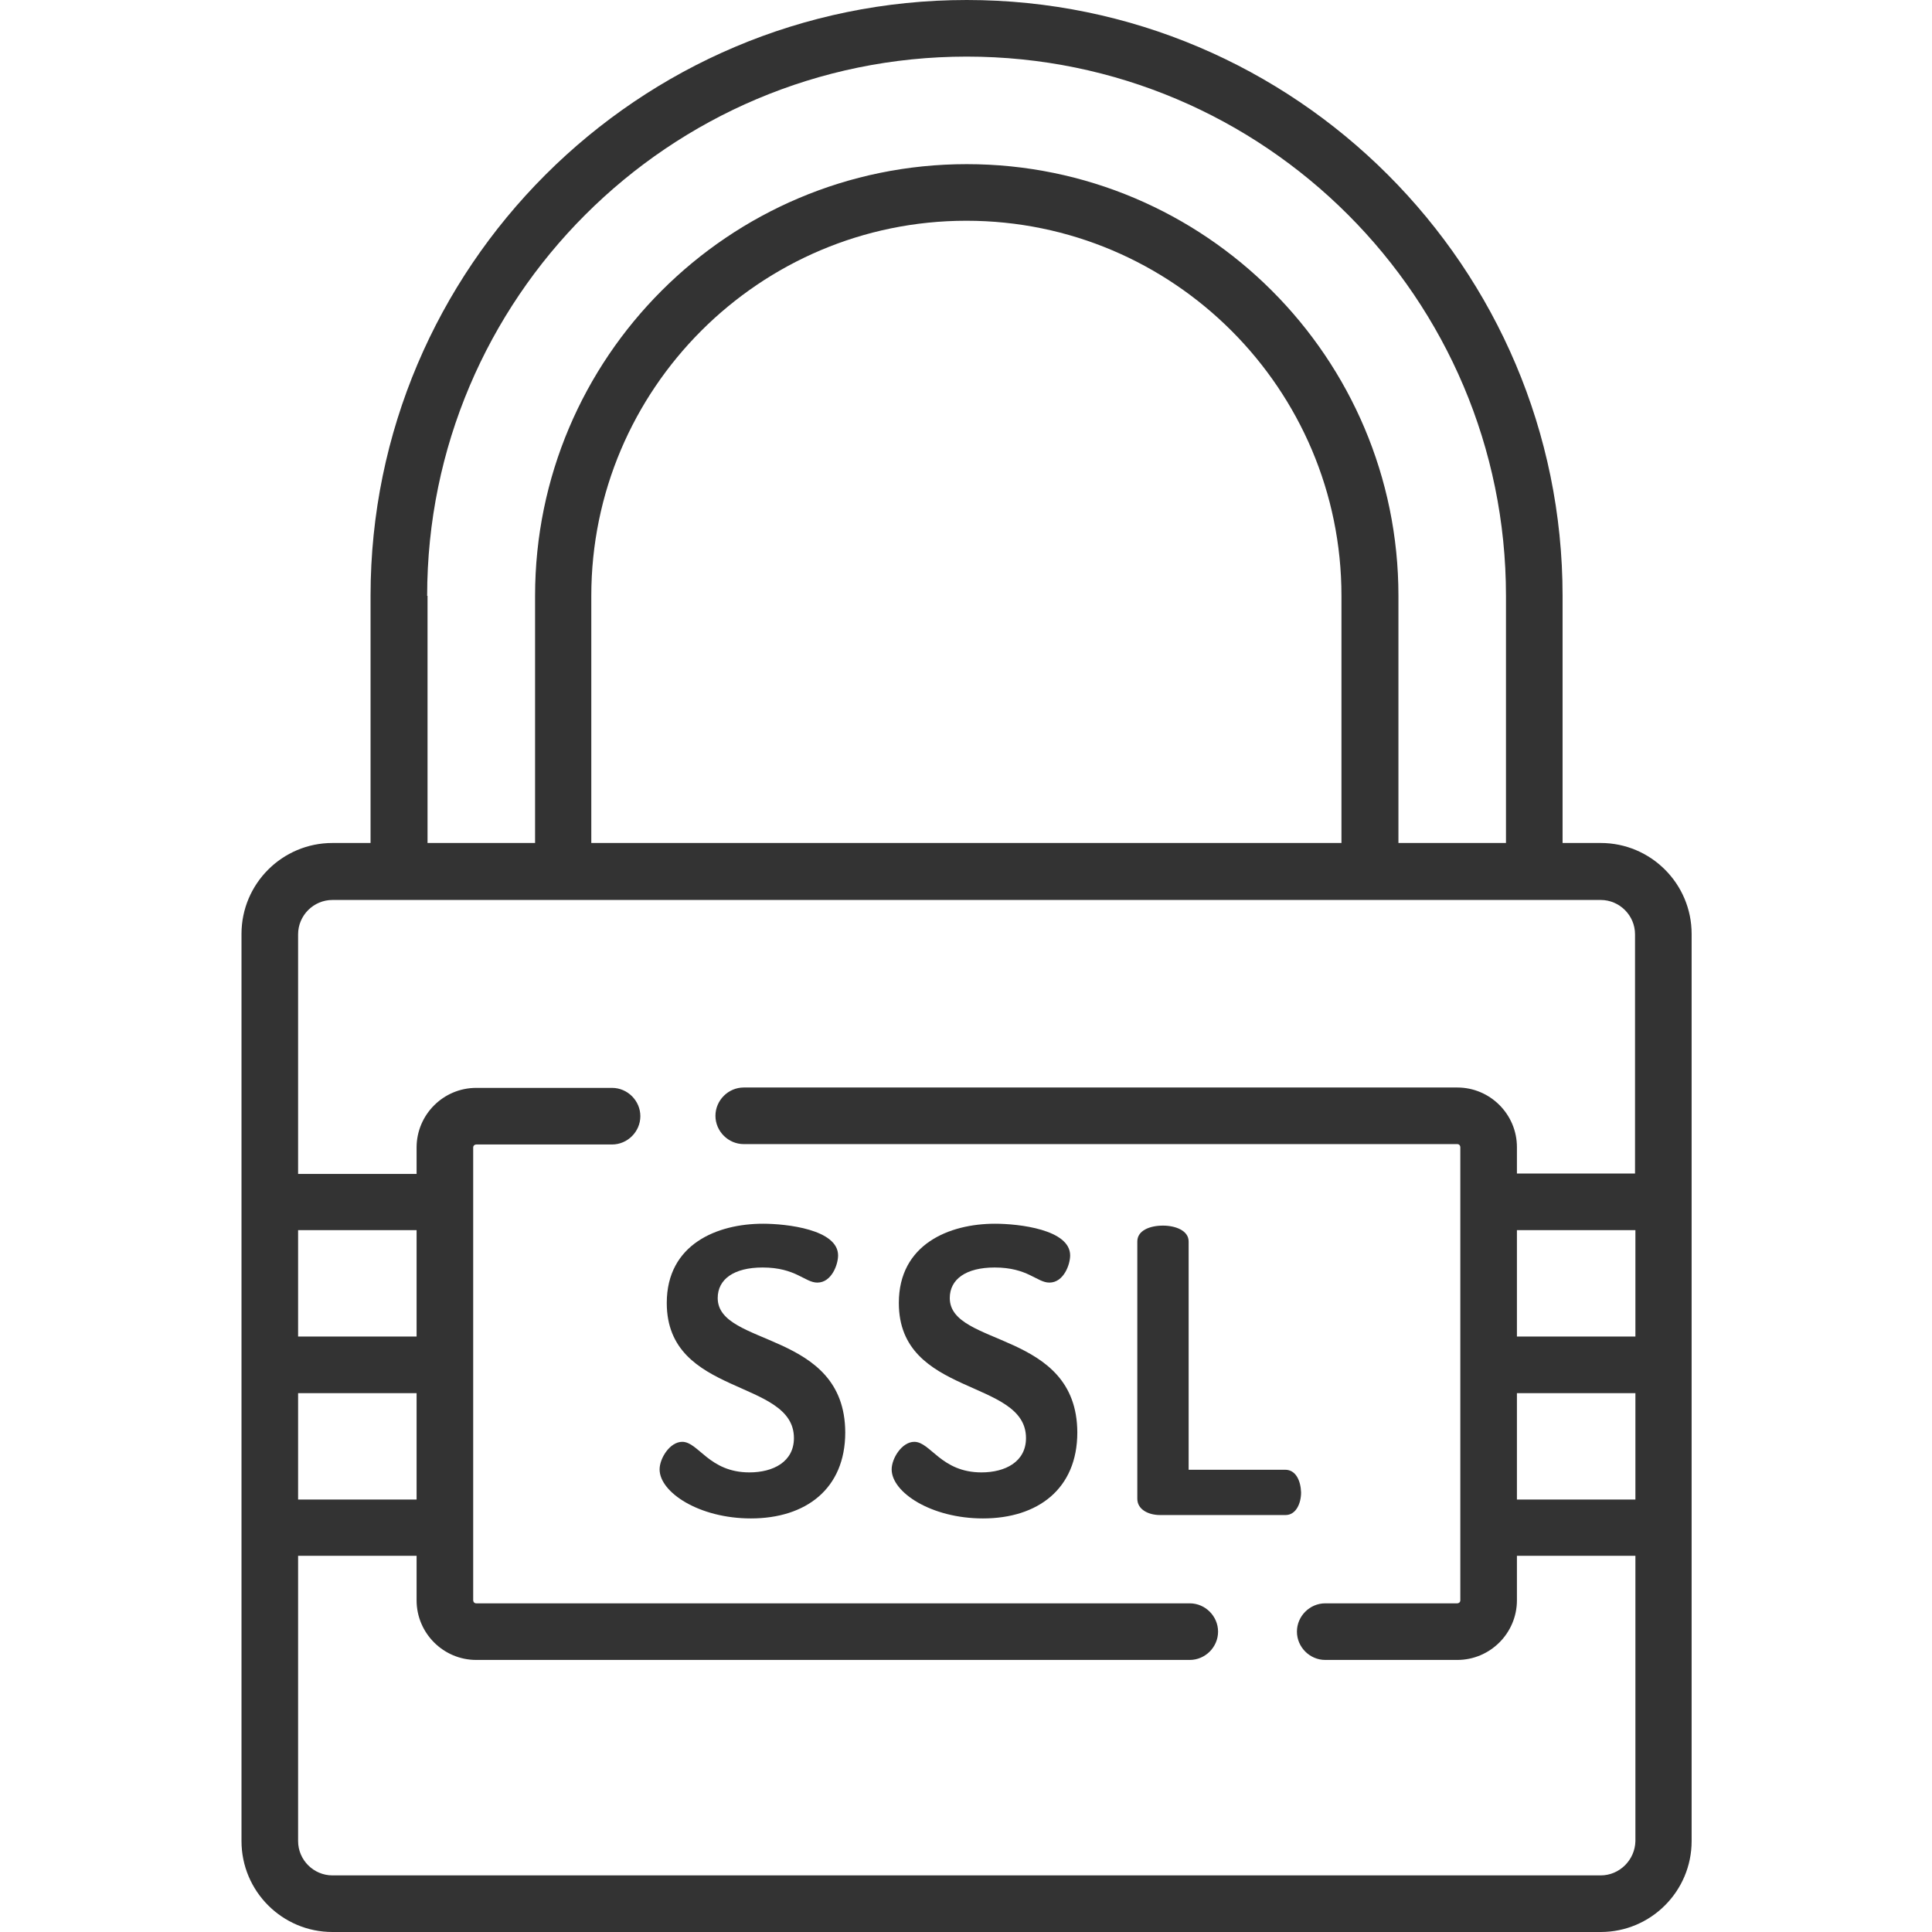 <?xml version="1.0" encoding="utf-8"?>
<!-- Generator: Adobe Illustrator 23.0.6, SVG Export Plug-In . SVG Version: 6.00 Build 0)  -->
<svg version="1.1" id="Calque_1" xmlns="http://www.w3.org/2000/svg" xmlns:xlink="http://www.w3.org/1999/xlink" x="0px" y="0px"
	 viewBox="0 0 512 512" style="enable-background:new 0 0 512 512;" xml:space="preserve">
<style type="text/css">
	.st0{fill:#333333;}
</style>
<path class="st0" d="M190.2,344c0-5,4.3-8.1,11.9-8.1c8.8,0,11.2,4,14.5,4c3.8,0,5.5-4.8,5.5-7.2c0-6.9-13.7-8.4-19.9-8.4
	c-12.1,0-25.5,5.4-25.5,21c0,24.9,33.7,20,33.7,35.8c0,6.3-5.5,9.1-11.8,9.1c-10.7,0-13.5-8.1-17.8-8.1c-3.3,0-6,4.4-6,7.3
	c0,6.1,10.5,13,24.2,13c14.5,0,25-7.8,25-22.8C223.9,352.5,190.2,357,190.2,344z"/>
<path class="st0" d="M251.7,344c0-5,4.3-8.1,11.9-8.1c8.8,0,11.2,4,14.5,4c3.8,0,5.5-4.8,5.5-7.2c0-6.9-13.7-8.4-19.9-8.4
	c-12.1,0-25.5,5.4-25.5,21c0,24.9,33.7,20,33.7,35.8c0,6.3-5.5,9.1-11.8,9.1c-10.7,0-13.5-8.1-17.8-8.1c-3.3,0-6,4.4-6,7.3
	c0,6.1,10.5,13,24.2,13c14.5,0,25-7.8,25-22.8C285.4,352.5,251.7,357,251.7,344z"/>
<path class="st0" d="M340.6,389.5H315V329c0-2.9-3.5-4.2-6.8-4.2c-3.5,0-6.8,1.3-6.8,4.2v68.2c0,2.8,2.9,4.3,6,4.3h33.3
	c2.7,0,4.1-3,4.1-6C344.7,392.4,343.4,389.5,340.6,389.5z"/>
<path class="st0" d="M424.2,223.4h-10.1v-65.5C414.1,70.9,343.3,0,256.2,0C169.1,0,98.2,70.9,98.2,157.9v65.5H88.1
	c-13.3,0-24.1,10.8-24.1,24.1v240.4c0,13.3,10.8,24.1,24.1,24.1h336.1c13.3,0,24.1-10.8,24.1-24.1V247.5
	C448.3,234.2,437.5,223.4,424.2,223.4z M433.3,354.2H402V326h31.4V354.2z M402,369.2h31.4v28.2H402V369.2z M113.2,157.9
	C113.2,79.1,177.3,15,256.2,15s142.9,64.1,142.9,142.9v65.5h-28.5v-65.5c0-63.1-51.3-114.4-114.4-114.4
	c-63.1,0-114.4,51.3-114.4,114.4v65.5h-28.5V157.9z M355.6,223.4H156.7v-65.5c0-54.8,44.6-99.4,99.4-99.4
	c54.8,0,99.4,44.6,99.4,99.4V223.4z M79,369.2h31.4v28.2H79V369.2z M110.4,354.2H79V326h31.4V354.2z M424.2,497H88.1
	c-5,0-9.1-4.1-9.1-9.1v-75.6h31.4v11.8c0,8.7,7.1,15.8,15.8,15.8h189.1c4.1,0,7.5-3.4,7.5-7.5s-3.4-7.5-7.5-7.5H126.2
	c-0.5,0-0.8-0.4-0.8-0.8V304.1c0-0.5,0.4-0.8,0.8-0.8h36c4.1,0,7.5-3.4,7.5-7.5s-3.4-7.5-7.5-7.5h-36c-8.7,0-15.8,7.1-15.8,15.8v7
	H79v-63.5c0-5,4.1-9.1,9.1-9.1h336.1c5,0,9.1,4.1,9.1,9.1V311H402v-7c0-8.7-7.1-15.8-15.8-15.8H197.1c-4.1,0-7.5,3.4-7.5,7.5
	s3.4,7.5,7.5,7.5h189.1c0.5,0,0.8,0.4,0.8,0.8v120.1c0,0.5-0.4,0.8-0.8,0.8h-35c-4.1,0-7.5,3.4-7.5,7.5c0,4.1,3.4,7.5,7.5,7.5h35
	c8.7,0,15.8-7.1,15.8-15.8v-11.8h31.4v75.6C433.3,492.9,429.2,497,424.2,497z"/>
</svg>
